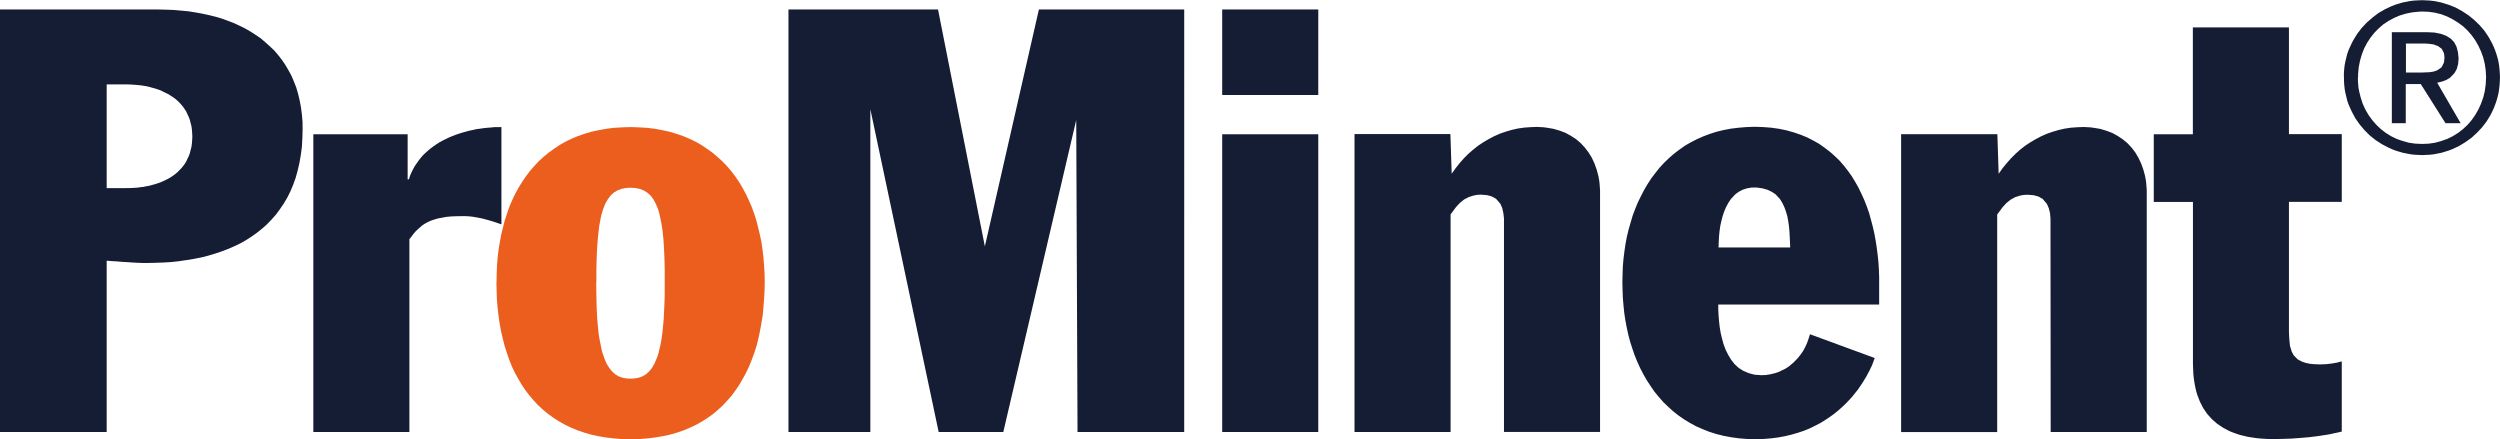 <?xml version="1.0" encoding="UTF-8"?>
<svg xmlns="http://www.w3.org/2000/svg" id="Vordergrund" viewBox="0 0 271.13 47.63">
  <defs>
    <style>.cls-1{fill:#151d34;}.cls-1,.cls-2{fill-rule:evenodd;}.cls-2{fill:#eb5e1e;}</style>
  </defs>
  <polygon class="cls-1" points="33.98 14.56 33.98 46.85 44.4 46.85 44.4 25.94 44.62 25.66 44.84 25.37 45.06 25.11 45.3 24.88 45.55 24.66 45.8 24.44 46.09 24.25 46.4 24.08 46.74 23.93 47.09 23.81 47.5 23.69 47.94 23.61 48.41 23.52 48.94 23.47 49.51 23.45 50.13 23.44 50.41 23.44 50.68 23.45 50.96 23.47 51.23 23.5 51.75 23.59 52.28 23.69 52.8 23.83 53.33 23.98 53.85 24.15 54.38 24.33 54.38 13.78 53.99 13.79 53.6 13.79 53.21 13.83 52.82 13.86 52.43 13.9 52.04 13.96 51.65 14.01 51.26 14.1 50.87 14.18 50.48 14.29 50.11 14.39 49.74 14.51 49.36 14.64 49.01 14.78 48.65 14.93 48.3 15.1 47.96 15.27 47.63 15.45 47.31 15.66 46.99 15.88 46.7 16.1 46.41 16.34 46.13 16.59 45.87 16.84 45.62 17.13 45.4 17.42 45.18 17.73 44.97 18.03 44.79 18.37 44.62 18.71 44.46 19.08 44.35 19.45 44.21 19.45 44.21 14.56 33.98 14.56 33.98 14.56"></polygon>
  <path class="cls-1" d="m260.93,4.73v3.14h1.59l.51-.02.47-.02.44-.07.39-.14.46-.32.27-.54.05-.53-.05-.44-.24-.49-.41-.3-.51-.19-.56-.07-.39-.02h-2.03Zm-1.53,8.61V3.49h3.8l.42.02.41.02.69.14.59.22.49.31.37.39.25.49.15.58.07.66-.05.63-.15.53-.24.44-.49.51-.42.25-.46.17-.51.12,2.54,4.39h-1.64l-2.68-4.24h-1.63v4.24h-1.53Zm-5.2-4.96v-.44l.03-.42.05-.44.08-.41.1-.42.1-.39.14-.41.17-.37.17-.37.19-.37.42-.68.49-.64.56-.59.61-.53.64-.49.71-.41.73-.34.39-.15.39-.12.41-.12.41-.08.41-.08.42-.05.42-.02.44-.02.42.02.42.02.42.05.41.08.41.08.39.12.39.12.39.15.37.15.71.39.68.44.63.51.58.56.53.61.46.68.39.71.17.37.15.37.14.41.12.39.1.42.07.41.05.44.03.42.02.44-.02.46-.03.44-.05.44-.07.42-.1.41-.12.42-.14.39-.15.39-.17.37-.19.37-.42.69-.49.64-.56.59-.59.54-.66.47-.69.42-.73.34-.39.15-.39.12-.39.12-.41.08-.41.08-.42.05-.42.02-.42.02-.44-.02-.42-.02-.42-.05-.41-.08-.41-.08-.41-.12-.39-.12-.39-.15-.37-.17-.71-.37-.68-.44-.64-.51-.58-.58-.53-.63-.46-.66-.39-.73-.17-.37-.17-.39-.14-.39-.1-.42-.1-.41-.08-.42-.05-.44-.03-.44v-.46Zm1.52,0v.39l.03.37.03.37.07.37.17.69.22.68.29.63.34.59.41.56.44.51.49.46.53.41.58.36.61.3.64.22.68.19.71.1.73.03.71-.03.69-.1.68-.19.63-.22.61-.3.58-.36.53-.41.49-.46.44-.51.39-.56.34-.59.29-.63.24-.68.17-.69.05-.37.05-.37.02-.37.02-.39-.02-.37-.02-.37-.1-.71-.17-.69-.24-.66-.29-.63-.34-.59-.39-.54-.44-.51-.49-.46-.53-.39-.58-.36-.61-.31-.63-.24-.68-.17-.69-.1-.71-.03-.37.02-.71.07-.69.14-.66.2-.63.27-.59.32-.56.37-.51.44-.46.47-.42.53-.37.56-.32.61-.25.64-.2.68-.14.71-.07.73v.37Zm-17.89,13.52v17.57l.02.53.02.51.05.51.07.47.08.44.1.44.12.42.15.39.15.39.36.7.44.64.51.56.56.49.63.42.69.37.37.15.39.14.39.13.42.1.42.1.44.07.46.07.47.05.49.03.49.03h.51l.88-.02.93-.03.97-.07.97-.08.97-.12.93-.14.46-.08.42-.1.42-.08.39-.1v-7.61l-.54.14-.59.1-.61.07-.63.02-.59-.02-.51-.05-.46-.1-.37-.12-.47-.25-.44-.44-.22-.41-.19-.63-.07-.71-.02-.37-.02-.41v-14.12h5.73v-7.34h-5.73V2.97h-10.42v11.59h-4.24v7.34h4.24Zm-31.65-7.34v32.3h10.42v-23.6l.58-.78.42-.46.46-.37.49-.27.54-.17.39-.07.41-.02.66.05.54.15.44.25.46.54.2.46.14.53.05.59.02,23.16h10.42v-26.21l-.03-.41-.03-.39-.05-.37-.07-.37-.19-.71-.24-.66-.3-.63-.34-.58-.41-.53-.44-.47-.51-.42-.54-.36-.58-.32-.64-.24-.66-.2-.71-.12-.37-.05-.39-.02-.37-.02-.69.03-.69.05-.66.1-.66.15-.64.19-.63.22-.61.27-.59.31-.58.34-.56.37-.54.42-.51.46-.49.49-.47.53-.46.56-.41.59-.14-4.3h-10.42Zm-2.39,18.47h-17.44v.54l.03.59.05.63.07.63.1.64.15.63.17.63.22.59.29.58.32.53.37.47.44.41.51.32.59.25.64.17.73.05.47-.02.46-.07.44-.1.42-.13.41-.19.41-.2.37-.24.52-.44.47-.49.29-.37.27-.39.22-.41.2-.44.17-.48.15-.47,7.02,2.58-.3.8-.27.56-.34.64-.42.69-.25.37-.25.37-.3.37-.31.39-.34.37-.37.39-.39.37-.42.37-.44.36-.47.34-.51.34-.52.32-.56.29-.59.29-.61.25-.66.22-.68.2-.71.17-.75.14-.78.1-.83.07-.85.02-.91-.02-.88-.07-.86-.12-.81-.15-.8-.2-.76-.24-.73-.29-.71-.31-.66-.36-.64-.39-.61-.42-.58-.46-.54-.49-.53-.51-.49-.56-.46-.56-.42-.61-.41-.63-.37-.64-.34-.66-.32-.7-.29-.71-.25-.73-.24-.75-.2-.76-.17-.78-.15-.8-.12-.8-.08-.81-.07-.81-.03-.83-.02-.85.02-.85.03-.85.07-.83.1-.81.12-.81.15-.8.19-.78.22-.76.22-.75.27-.71.29-.71.34-.69.34-.66.37-.63.41-.63.44-.58.46-.58.49-.53.53-.51.54-.47.58-.44.59-.42.64-.37.66-.34.68-.3.71-.27.75-.24.78-.19.8-.15.83-.1.85-.07.9-.03.91.03.88.07.85.12.81.17.78.22.73.25.71.29.66.34.64.36.59.42.58.44.53.47.51.49.47.54.44.56.42.59.37.61.36.64.32.66.31.68.27.69.25.71.2.73.2.75.17.75.14.76.12.78.1.78.08.78.05.78.03.8v2.98Zm-17.44-6.19h7.8l-.02-.56-.03-.59-.03-.56-.05-.58-.08-.56-.1-.54-.15-.51-.17-.47-.22-.46-.25-.41-.49-.53-.41-.27-.46-.22-.53-.15-.61-.09h-.59l-.51.09-.46.15-.42.22-.37.27-.49.53-.27.41-.25.46-.2.47-.17.51-.14.54-.12.56-.08.58-.05.56-.03.59-.02.56Zm-39.45-12.29v32.3h10.42v-23.6l.58-.78.42-.46.46-.37.51-.27.54-.17.37-.07.41-.02.66.05.54.15.44.25.47.54.2.46.12.53.07.59v23.16h10.42v-26.21l-.03-.41-.03-.39-.05-.37-.07-.37-.19-.71-.24-.66-.29-.63-.36-.58-.41-.53-.44-.47-.49-.42-.56-.36-.58-.32-.63-.24-.68-.2-.71-.12-.37-.05-.37-.02-.39-.02-.69.03-.68.05-.68.1-.66.15-.64.19-.63.22-.61.27-.59.31-.58.34-.56.37-.53.42-.53.46-.49.49-.47.53-.44.56-.42.59-.14-4.3h-10.42Zm-14.35-13.52v9.27h10.42V1.03h-10.42Zm0,13.52v32.3h10.42V14.56h-10.42ZM85.51,1.03v45.82h8.88V11.84l7.41,35.01h7.01l7.91-33.84.14,33.84h11.57V1.03h-15.76l-5.86,25.69-5.08-25.69h-16.22Z"></path>
  <polyline class="cls-1" points="11.57 9.15 11.57 20.4 13.64 20.4 14.27 20.39 14.91 20.35 15.23 20.3 15.56 20.27 15.86 20.2 16.18 20.15 16.49 20.06 16.79 19.98 17.1 19.88 17.39 19.78 17.67 19.66 17.96 19.52 18.23 19.39 18.5 19.23 18.76 19.06 19 18.88 19.23 18.69 19.45 18.47 19.66 18.25 19.86 18.01 20.03 17.78 20.2 17.5 20.33 17.22 20.47 16.93 20.59 16.62 20.67 16.28 20.76 15.95 20.81 15.59 20.84 15.2 20.86 14.81 20.84 14.42 20.81 14.03 20.76 13.67 20.67 13.34 20.59 13 20.47 12.69 20.33 12.39 20.2 12.1 20.03 11.84 19.86 11.59 19.66 11.35 19.45 11.12 19.23 10.91 19 10.71 18.76 10.54 18.5 10.37 18.23 10.2 17.96 10.07 17.67 9.93 17.39 9.79 17.1 9.69 16.79 9.59 16.49 9.51 16.18 9.42 15.86 9.35 15.56 9.3 15.23 9.25 14.91 9.22 14.27 9.17 13.64 9.15 11.57 9.15 0 46.85 0 1.03 17.25 1.03 18.05 1.05 18.84 1.08 19.62 1.15 20.39 1.22 21.15 1.34 21.88 1.47 22.61 1.63 23.32 1.8 24.01 2 24.67 2.24 25.33 2.49 25.96 2.78 26.57 3.08 27.16 3.42 27.72 3.78 28.27 4.15 28.77 4.58 29.26 5.02 29.74 5.47 30.16 5.96 30.57 6.49 30.94 7.03 31.28 7.61 31.6 8.2 31.87 8.83 32.13 9.49 32.33 10.18 32.5 10.9 32.64 11.64 32.74 12.4 32.81 13.2 32.82 14.03 32.79 15.01 32.74 15.95 32.62 16.83 32.47 17.69 32.28 18.5 32.06 19.3 31.79 20.05 31.49 20.76 31.15 21.44 30.77 22.08 30.37 22.67 29.93 23.27 29.45 23.81 28.96 24.32 28.43 24.79 27.88 25.23 27.28 25.66 26.67 26.05 26.05 26.4 25.38 26.72 24.71 27.01 24 27.28 23.27 27.52 22.54 27.74 21.78 27.93 21 28.08 20.2 28.21 19.39 28.33 18.56 28.42 17.73 28.47 16.88 28.5 16.03 28.52 15.47 28.52 14.91 28.5 14.35 28.47 13.81 28.43 13.25 28.4 12.69 28.35 12.13 28.32 11.57 28.27 11.57 46.85 0 46.85"></polyline>
  <path class="cls-2" d="m53.85,30.59l.02-.92.03-.88.07-.86.1-.85.14-.83.15-.81.19-.78.2-.78.25-.75.25-.73.3-.69.32-.68.36-.66.39-.63.41-.61.44-.58.47-.54.49-.53.52-.47.56-.46.58-.42.61-.41.64-.36.66-.32.69-.29.73-.25.75-.22.8-.17.8-.15.85-.1.86-.05.9-.03.9.03.86.05.85.1.81.15.78.17.75.22.73.25.69.29.68.32.63.36.61.41.59.42.54.46.53.47.51.53.46.54.44.58.42.61.37.63.36.66.32.68.3.69.27.73.24.75.2.78.19.78.17.81.12.83.1.85.07.86.05.88.02.92-.02.91-.05.91-.07.9-.08.88-.14.85-.15.83-.17.81-.2.8-.24.76-.27.73-.29.73-.32.68-.36.66-.37.64-.41.61-.42.58-.47.54-.49.53-.53.49-.54.46-.59.42-.61.39-.63.36-.68.32-.69.29-.73.25-.76.22-.8.17-.83.14-.85.1-.88.07-.91.02-.92-.02-.88-.07-.85-.1-.83-.14-.78-.17-.76-.22-.73-.25-.71-.29-.66-.32-.64-.36-.61-.39-.58-.42-.56-.46-.53-.49-.49-.53-.46-.54-.44-.58-.41-.61-.37-.64-.36-.66-.32-.68-.29-.73-.25-.73-.24-.76-.2-.8-.19-.81-.15-.83-.12-.85-.1-.88-.07-.9-.03-.91-.02-.91Zm10.81,0l.02,1.46.03,1.34.03.61.03.59.05.56.05.53.05.49.07.47.09.44.08.41.08.39.09.37.12.32.1.32.24.56.29.46.3.37.34.31.36.22.41.15.44.08.46.03.47-.03.42-.08.41-.15.37-.22.34-.31.3-.37.27-.46.24-.56.12-.32.1-.32.08-.37.1-.39.08-.41.07-.44.07-.47.05-.49.05-.53.05-.56.03-.59.03-.61.05-1.34v-2.81l-.03-1.24-.05-1.14-.07-1.03-.05-.47-.05-.46-.07-.42-.07-.41-.08-.39-.08-.36-.08-.34-.1-.32-.24-.56-.25-.47-.3-.41-.36-.32-.39-.24-.42-.17-.49-.1-.53-.03-.53.03-.47.1-.44.17-.39.24-.34.32-.3.41-.27.47-.22.56-.1.32-.1.34-.08.36-.07.39-.08.41-.05.42-.05.46-.05.47-.08,1.03-.05,1.14-.03,1.24v1.36Z"></path>
</svg>

